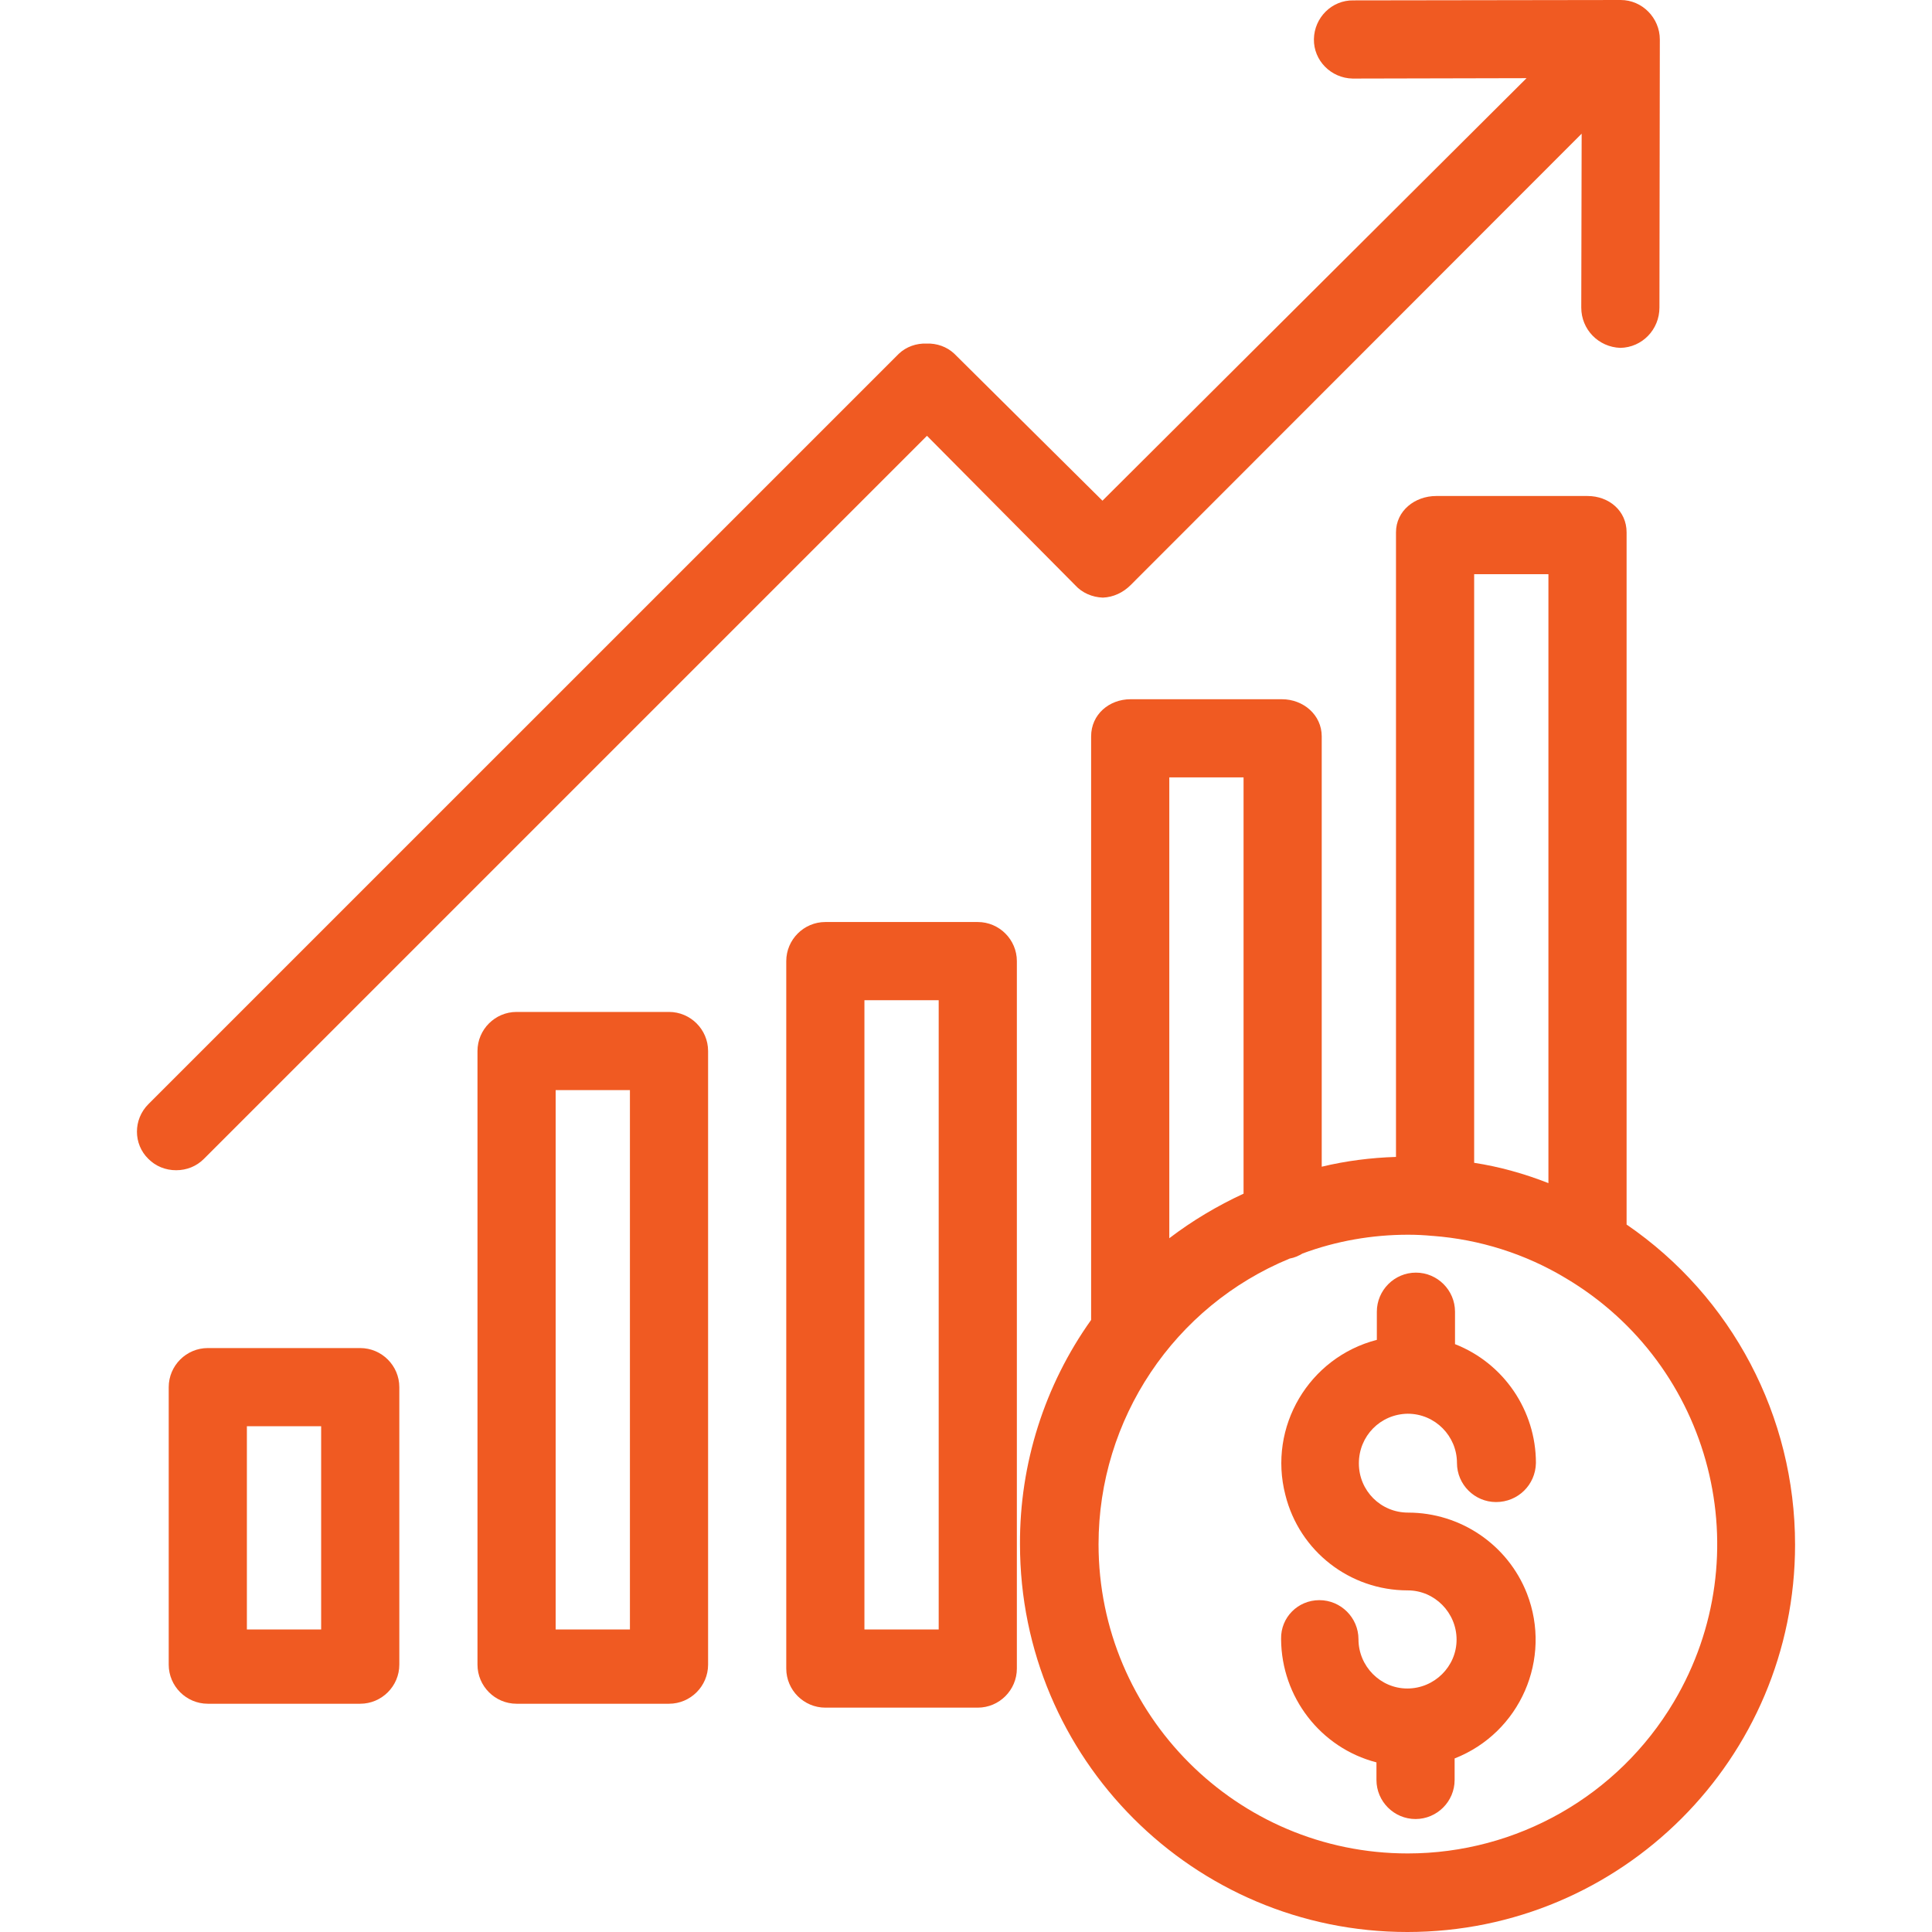 <svg width="89" height="89" viewBox="0 0 89 89" fill="none" xmlns="http://www.w3.org/2000/svg">
<g clip-path="url(#clip0_848_279)">
<path d="M74.931 56.41V24.523C74.931 23.533 74.121 22.849 73.131 22.849H66.163C65.172 22.849 64.308 23.533 64.308 24.523V53.295C63.156 53.331 62.003 53.476 60.887 53.746V33.922C60.887 32.932 60.041 32.211 59.051 32.211H52.083C51.092 32.211 50.264 32.914 50.264 33.922V60.804C48.121 63.811 46.969 67.43 46.987 71.139C46.987 81.006 54.981 89 64.83 89C74.697 89 82.692 81.006 82.692 71.157C82.692 65.251 79.793 59.741 74.931 56.41ZM67.909 26.45H71.33V54.502C70.232 54.07 69.079 53.746 67.909 53.566V26.45ZM53.865 35.812H57.286V54.988C56.08 55.546 54.927 56.23 53.865 57.041V35.812ZM77.11 78.395C74.535 82.734 69.872 85.381 64.848 85.381C56.98 85.381 50.606 78.989 50.606 71.139C50.606 65.377 54.081 60.173 59.411 57.977C59.627 57.941 59.825 57.851 60.005 57.743C61.553 57.167 63.21 56.879 64.866 56.879C65.244 56.879 65.605 56.897 65.983 56.933H66.001C68.161 57.095 70.268 57.761 72.122 58.877C78.892 62.892 81.125 71.625 77.11 78.395Z" fill="#F05A22"/>
<path d="M64.866 69.68C63.606 69.68 62.598 68.672 62.598 67.412C62.598 66.151 63.588 65.143 64.848 65.125C66.109 65.125 67.117 66.151 67.117 67.394C67.117 68.384 67.927 69.194 68.918 69.194C69.926 69.194 70.736 68.402 70.754 67.394C70.754 64.981 69.278 62.802 67.027 61.92V60.425C67.027 59.435 66.217 58.625 65.226 58.625C64.236 58.625 63.426 59.435 63.426 60.425V61.722C60.293 62.532 58.402 65.737 59.213 68.87C59.861 71.463 62.184 73.263 64.848 73.263C66.091 73.263 67.099 74.29 67.099 75.532C67.099 76.774 66.073 77.783 64.83 77.783C63.588 77.783 62.58 76.756 62.58 75.514C62.58 74.524 61.769 73.713 60.779 73.713C59.789 73.713 58.997 74.506 59.015 75.496V75.514C59.033 78.179 60.833 80.519 63.408 81.186V81.996C63.408 82.986 64.218 83.796 65.208 83.796C66.199 83.796 67.009 82.986 67.009 81.996V81.005C70.034 79.817 71.51 76.414 70.34 73.407C69.458 71.157 67.279 69.68 64.866 69.68Z" fill="#F05A22"/>
<path d="M30.818 46.616H23.796C22.806 46.616 21.996 47.426 21.996 48.416V76.684C21.996 77.675 22.806 78.485 23.796 78.485H30.818C31.809 78.485 32.619 77.675 32.619 76.684V48.416C32.619 47.426 31.809 46.616 30.818 46.616ZM29.018 75.064H25.597V50.217H29.018V75.064Z" fill="#F05A22"/>
<path d="M45.042 42.474H38.02C37.03 42.474 36.22 43.285 36.22 44.275V76.864C36.22 77.855 37.03 78.665 38.02 78.665H45.042C46.033 78.665 46.843 77.855 46.843 76.864V44.275C46.843 43.285 46.033 42.474 45.042 42.474ZM43.242 75.064H39.821V46.075H43.242V75.064Z" fill="#F05A22"/>
<path d="M16.594 62.1H9.572C8.582 62.1 7.772 62.91 7.772 63.901V76.684C7.772 77.675 8.582 78.485 9.572 78.485H16.594C17.584 78.485 18.395 77.675 18.395 76.684V63.901C18.395 62.91 17.584 62.1 16.594 62.1ZM14.794 75.064H11.373V65.701H14.794V75.064Z" fill="#F05A22"/>
<path d="M74.661 0L62.346 0.018C61.355 0 60.545 0.81 60.527 1.801C60.509 2.791 61.319 3.601 62.31 3.619C62.328 3.619 62.328 3.619 62.346 3.619L70.322 3.601L50.786 23.065L43.962 16.295C43.62 15.971 43.152 15.809 42.684 15.827C42.216 15.809 41.748 15.971 41.406 16.295L6.835 50.865C6.133 51.567 6.133 52.701 6.835 53.386C7.177 53.728 7.628 53.908 8.114 53.908C8.6 53.908 9.05 53.728 9.392 53.386L42.702 20.076L49.526 26.954C49.85 27.314 50.318 27.512 50.804 27.53C51.29 27.512 51.74 27.296 52.083 26.954L72.861 6.158L72.843 14.17C72.843 15.178 73.635 15.989 74.643 16.025C75.651 16.007 76.444 15.178 76.444 14.17L76.462 1.819C76.462 0.828 75.651 0 74.661 0Z" fill="#F05A22"/>
</g>
<defs>
<clipPath id="clip0_848_279">
<rect width="89" height="89" fill="white"/>
</clipPath>
</defs>
</svg>
